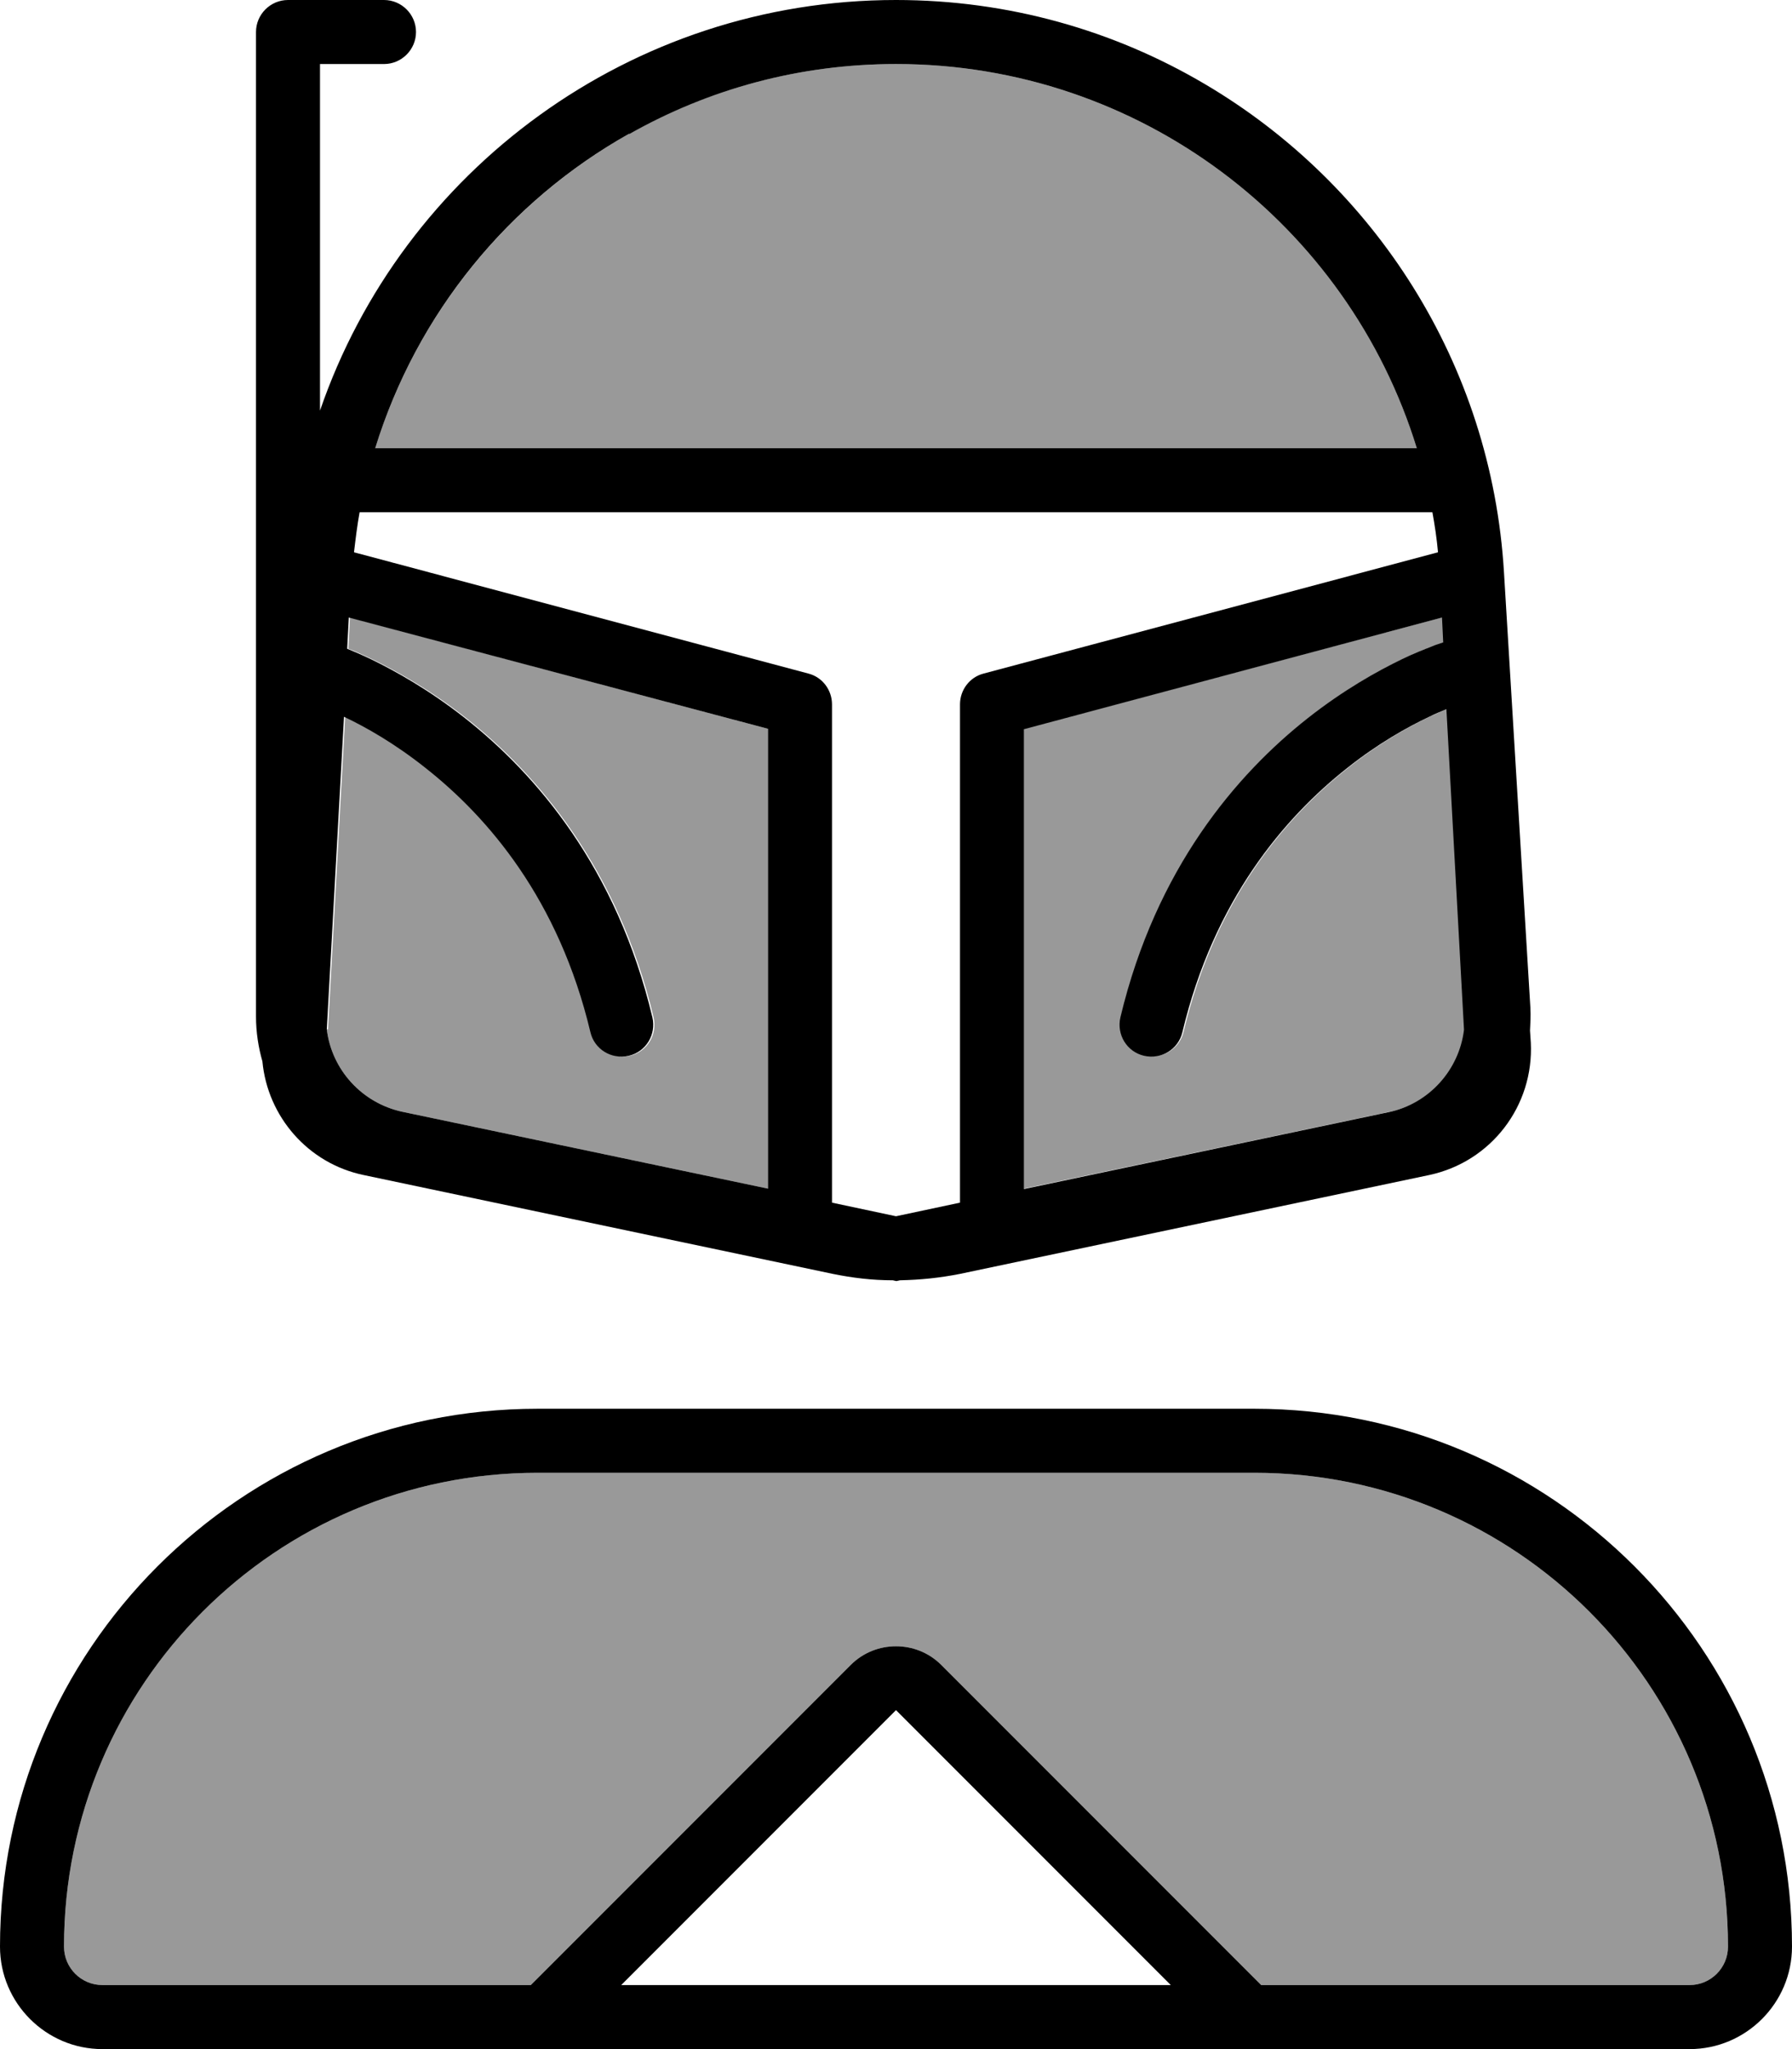 <svg xmlns="http://www.w3.org/2000/svg" viewBox="0 0 448 512"><!--! Font Awesome Pro 6.7.2 by @fontawesome - https://fontawesome.com License - https://fontawesome.com/license (Commercial License) Copyright 2024 Fonticons, Inc. --><defs><style>.fa-secondary{opacity:.4}</style></defs><path class="fa-secondary" d="M16 486.4c0 5.3 4.3 9.6 9.6 9.6l107.1 0 80-80c6.2-6.2 16.4-6.2 22.6 0l80 80 107.1 0c5.3 0 9.6-4.3 9.6-9.6C432 421 379 368 313.6 368l-179.2 0C69 368 16 421 16 486.4zM81.7 257.2c1.2 10 8.7 18.4 18.9 20.6c30.5 6.4 60.9 12.8 91.4 19.2l0-114.9L87.5 154.3l-.4 7.8c1.6 .6 3.6 1.5 5.9 2.6c6.2 3 14.6 7.7 23.5 14.7c17.9 14.1 38 37.6 46.9 74.8c1 4.3-1.6 8.6-5.9 9.6s-8.6-1.6-9.6-5.9c-7.9-33.1-25.6-53.7-41.2-66c-7.8-6.1-15.1-10.2-20.4-12.8l-4.3 78.1zM93.8 112l2.2 0 128 0 128 0 2.2 0C337 56.1 285 16 224 16c-24.2 0-46.9 6.3-66.7 17.4c-30 16.9-53.1 44.9-63.5 78.6zM256 182.1l0 114.9 91.4-19.2c10.2-2.1 17.7-10.6 18.9-20.6l-4.4-80.1c-1.2 .5-2.6 1.1-4.3 1.9c-5.3 2.5-12.7 6.6-20.5 12.8c-15.6 12.3-33.3 32.8-41.2 66c-1 4.3-5.3 6.9-9.6 5.9s-6.9-5.3-5.9-9.6c8.9-37.3 29-60.7 46.9-74.8c8.9-7 17.3-11.7 23.5-14.7c3.1-1.5 5.7-2.5 7.5-3.2c.9-.3 1.6-.6 2.2-.8l.6-.2-.3-6.2L256 182.1z"/><path class="fa-primary" d="M72 0c-4.4 0-8 3.6-8 8l0 246c0 3.9 .6 7.7 1.6 11.2c1.3 13.8 11.4 25.5 25.3 28.4l117.3 24.7c4.9 1 9.9 1.6 15 1.6l.9 .2 .9-.2c5-.1 10-.6 15-1.6l117.3-24.7c15.5-3.3 26.2-17.3 25.4-33.1l-.2-3c.1-1.8 .2-3.7 .1-5.6L376 143.1C372.9 90.8 343.5 45.9 301.2 21C278.5 7.6 252.1 0 224 0C157.7 0 100.6 42.6 80 102.6L80 16l16 0c4.4 0 8-3.6 8-8s-3.6-8-8-8L72 0zm28.6 277.8c-10.2-2.2-17.7-10.6-18.9-20.6l4.3-78.1c5.3 2.5 12.6 6.6 20.4 12.8c15.6 12.3 33.3 32.8 41.2 66c1 4.3 5.3 6.9 9.6 5.9s6.9-5.3 5.9-9.6c-8.9-37.3-29-60.7-46.9-74.8c-8.9-7-17.3-11.7-23.5-14.7c-2.3-1.1-4.2-1.9-5.9-2.6l.4-7.8L192 182.1l0 114.9-91.4-19.2c0 0 0 0 0 0zM208 300.5L208 176c0-3.6-2.4-6.8-5.9-7.7L88.5 138c.4-3.4 .8-6.7 1.4-10l6.1 0 128 0 128 0 6.1 0c.6 3.3 1.1 6.6 1.4 10L245.9 168.3c-3.5 .9-5.9 4.1-5.9 7.7l0 124.5-16 3.4-16-3.4zm-50.7-267C177.1 22.3 199.8 16 224 16c61 0 113 40.1 130.2 96l-2.2 0-128 0L96 112l-2.2 0c10.4-33.7 33.4-61.7 63.5-78.6zM256 297.1l0-114.9 104.5-27.9 .3 6.2-.6 .2c-.5 .2-1.3 .4-2.2 .8c-1.8 .7-4.4 1.7-7.5 3.2c-6.2 3-14.6 7.7-23.5 14.7c-17.9 14.1-38 37.6-46.9 74.8c-1 4.3 1.6 8.6 5.9 9.6s8.6-1.6 9.6-5.9c7.9-33.1 25.6-53.7 41.2-66c7.8-6.2 15.2-10.3 20.5-12.8c1.6-.8 3.1-1.4 4.3-1.9l4.4 80.1c-1.2 10-8.7 18.5-18.9 20.6L256 297.1zM134.4 368l179.2 0C379 368 432 421 432 486.4c0 5.3-4.3 9.6-9.6 9.6l-107.1 0-80-80c-6.2-6.2-16.4-6.2-22.6 0l-80 80L25.6 496c-5.3 0-9.6-4.3-9.6-9.6C16 421 69 368 134.4 368zM292.7 496l-137.4 0L224 427.3 292.7 496zM134.4 352C60.2 352 0 412.2 0 486.4C0 500.5 11.5 512 25.6 512l396.8 0c14.1 0 25.6-11.5 25.6-25.6C448 412.2 387.8 352 313.6 352l-179.2 0z"/></svg>